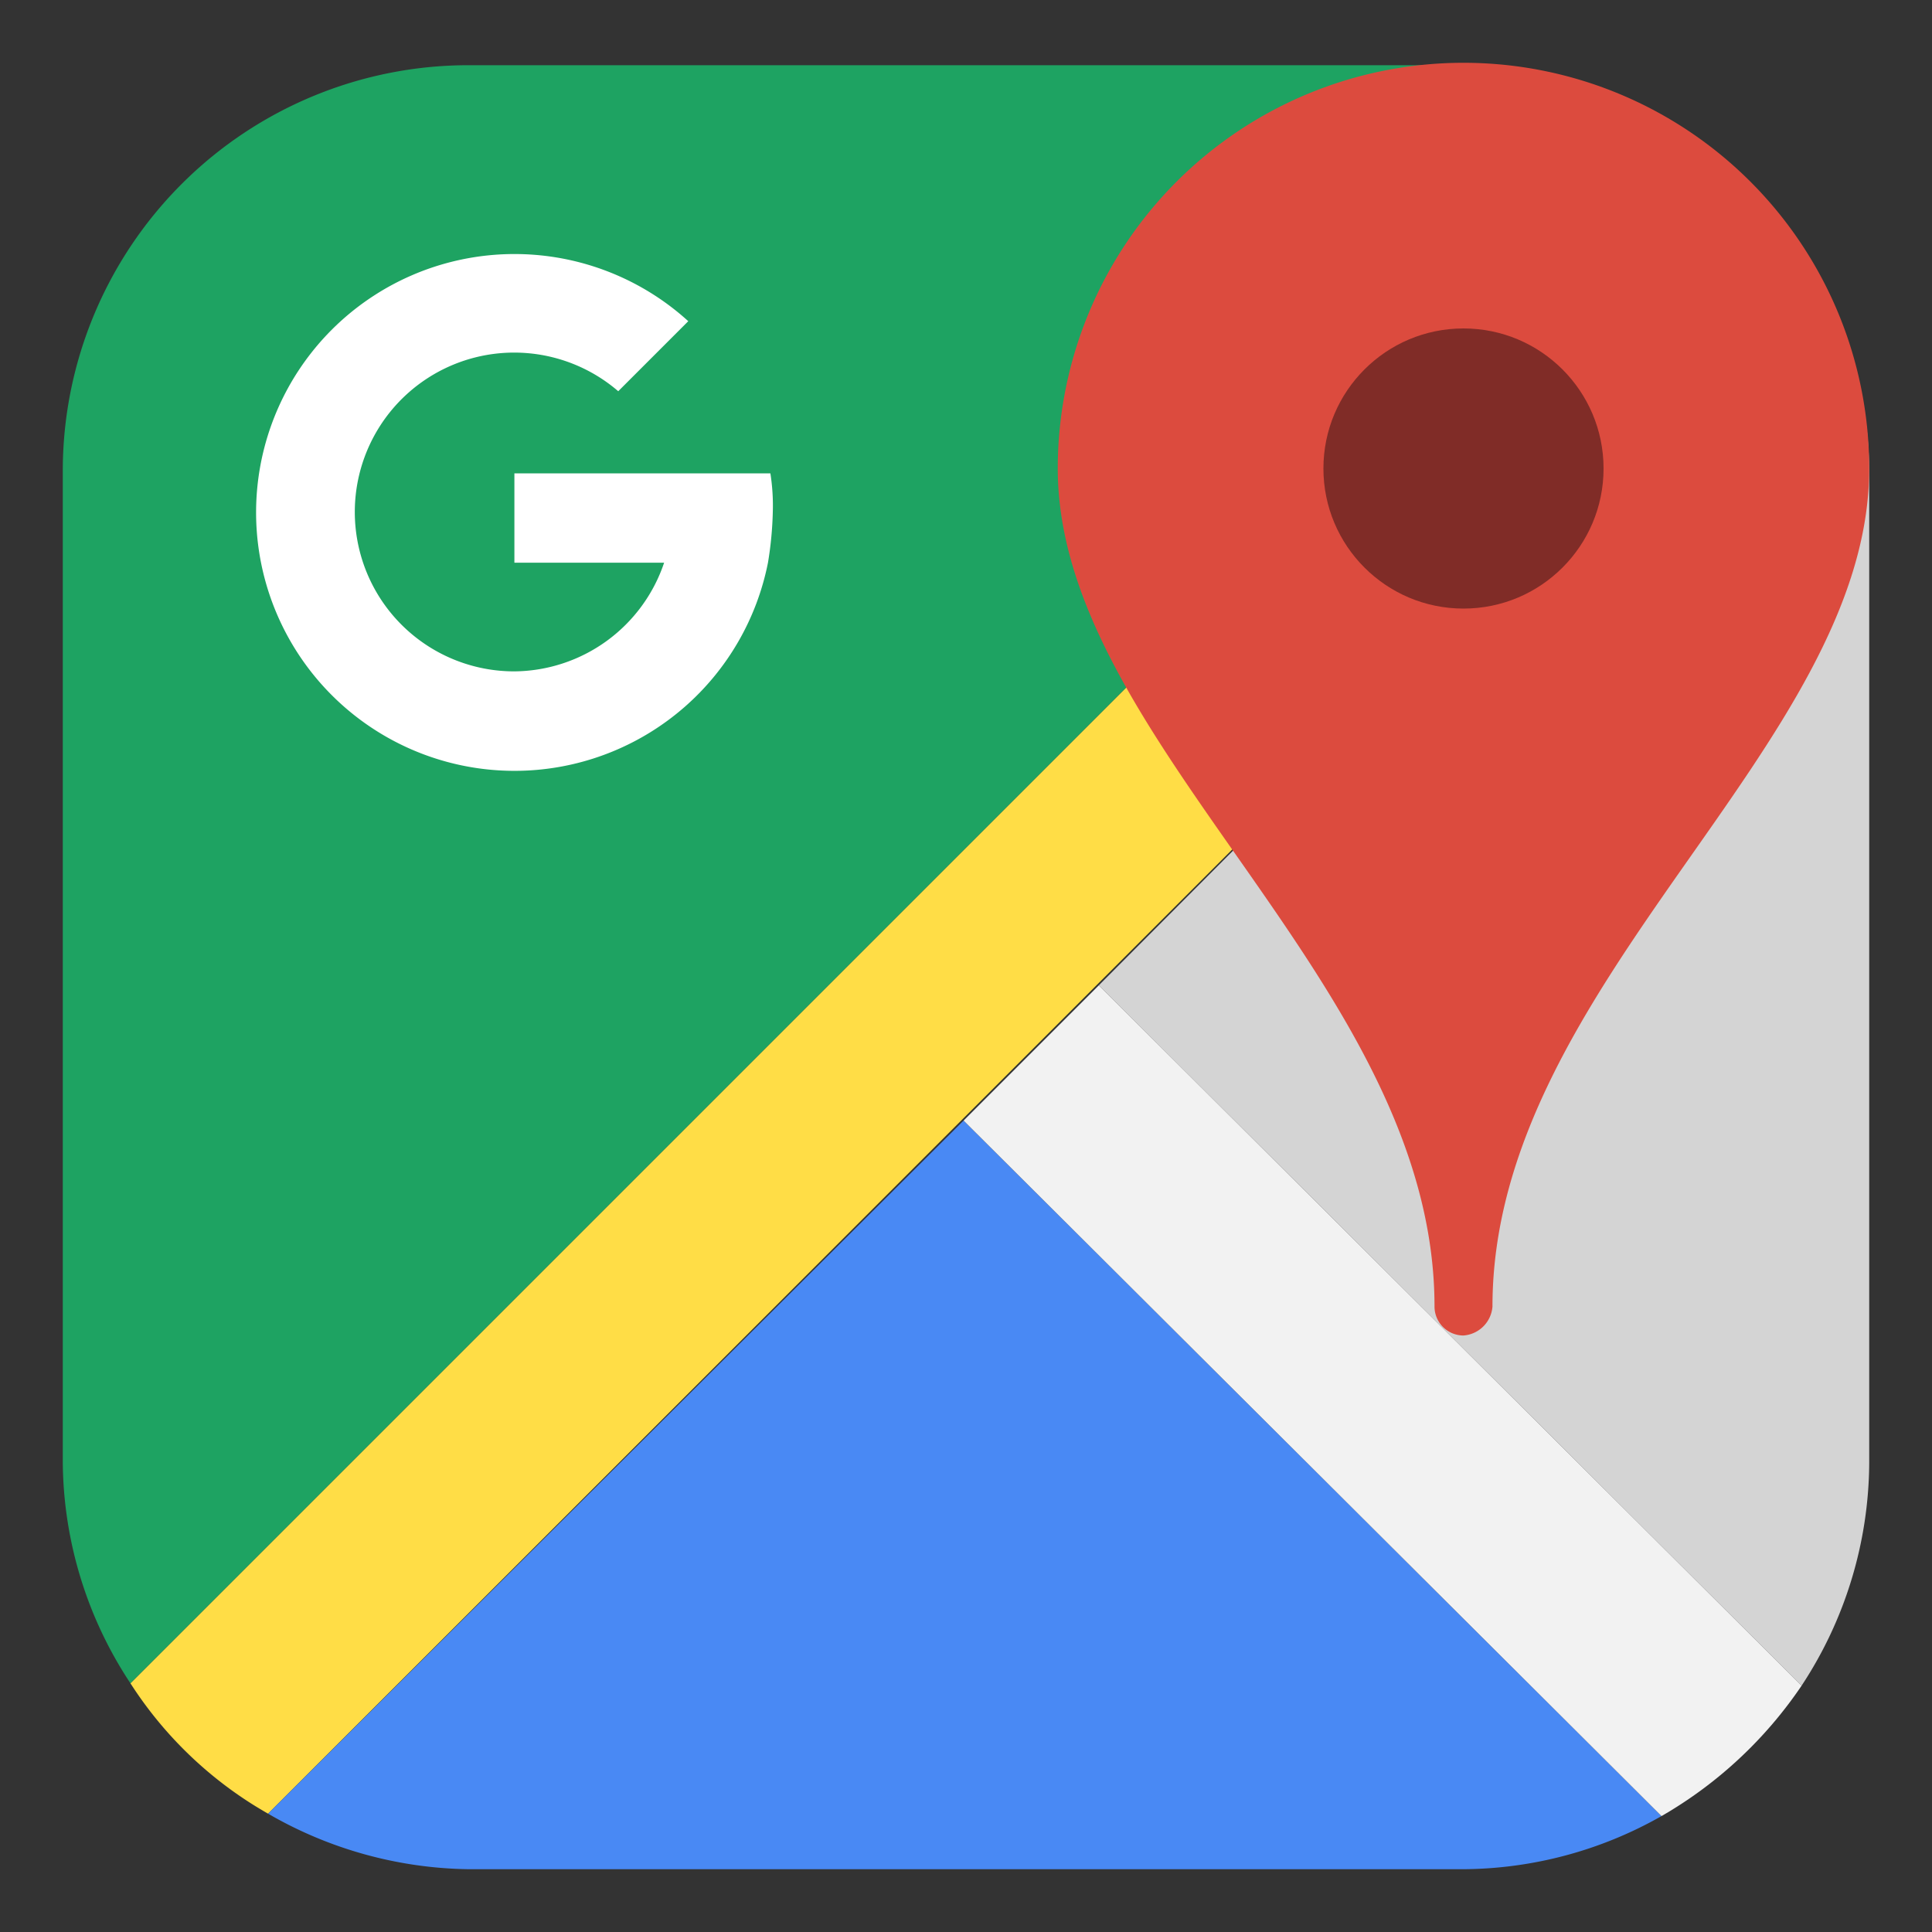 <svg id="icon_ch" data-name="icon ch" xmlns="http://www.w3.org/2000/svg" width="80" height="80" viewBox="0 0 80 80"><rect x="0" y="0" width="80" height="80" fill="#333333" stroke="none"/><title>googlemap</title><path d="M69.7,5.4,5.4,69.7a16.4,16.4,0,0,0,5.7,5.4l64-64A16.4,16.4,0,0,0,69.7,5.4Z" fill="#ffdd46"/><path d="M74.6,69.8a16.9,16.9,0,0,0,2.8-9.2V19.4a17,17,0,0,0-2.3-8.3L45.5,40.8Z" fill="#d4d4d4"/><path d="M60.6,2.7H19.4A16.8,16.8,0,0,0,2.6,19.4V60.6a16.8,16.8,0,0,0,2.8,9.1L69.7,5.4A16.8,16.8,0,0,0,60.6,2.7Z" fill="#1ea362"/><path d="M11.1,75.1a17,17,0,0,0,8.3,2.3H60.6a16.8,16.8,0,0,0,8.2-2.2L39.9,46.4Z" fill="#4989f4"/><path d="M74.6,69.8l-29.1-29-5.6,5.6L68.8,75.2A17.6,17.6,0,0,0,74.6,69.8Z" fill="#f2f2f2"/><path d="M31.9,19.6H21.3v3.7h6.2a6.6,6.6,0,0,1-6.2,4.5,6.6,6.6,0,1,1,4.3-11.6l2.9-2.9a10.7,10.7,0,1,0,3.3,10,14.9,14.9,0,0,0,.2-2.1A8.6,8.6,0,0,0,31.9,19.6Z" fill="#fff"/><path d="M60.6,55.3a1.2,1.2,0,0,1-1.2-1.2c0-13.4-15.6-23.3-15.6-34.7a16.8,16.8,0,0,1,33.6,0c0,11.5-15.6,21.3-15.6,34.7A1.3,1.3,0,0,1,60.6,55.3Z" fill="#dc4b3e"/><circle cx="60.6" cy="19.4" r="5.8" fill="#802c27"/></svg>